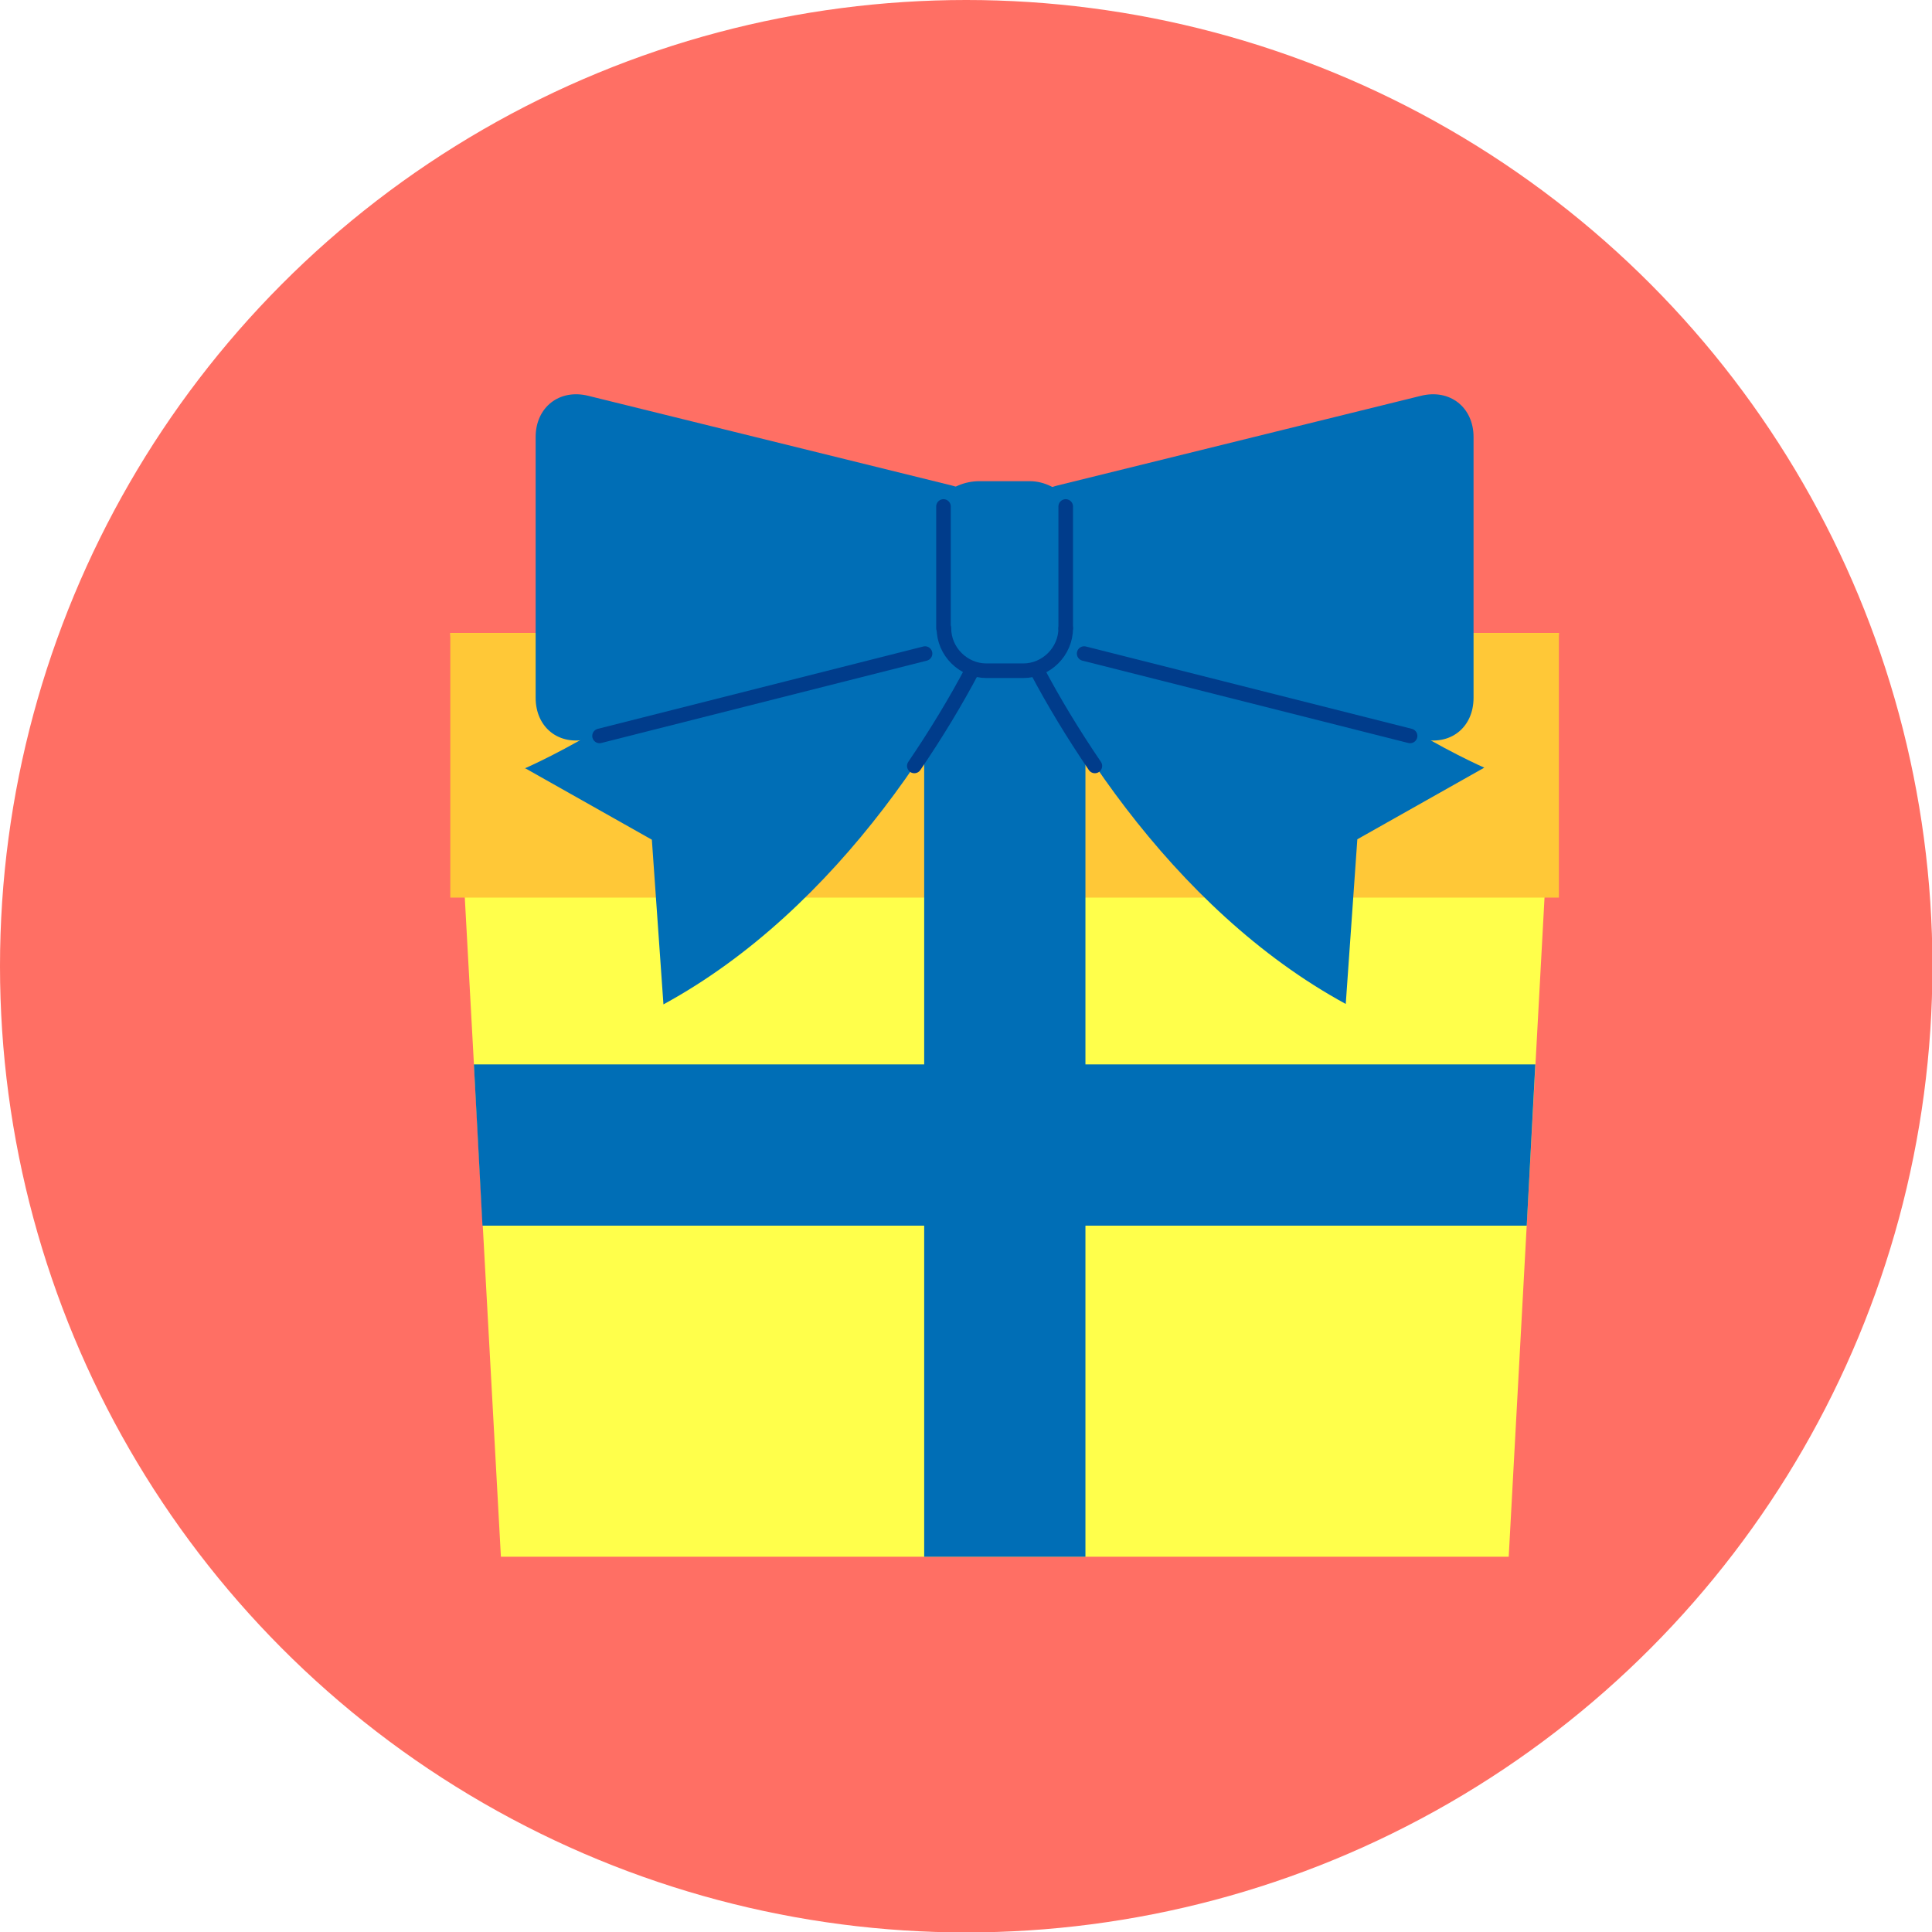 <?xml version="1.0" encoding="UTF-8"?><svg xmlns="http://www.w3.org/2000/svg" xmlns:xlink="http://www.w3.org/1999/xlink" viewBox="0 0 45.05 45.05"><defs><style>.f{fill:#006eb6;}.g{fill:#ffff4b;}.h{fill:#ffc837;}.i{fill:#ff6f64;}.j{filter:url(#d);}.k{fill:none;stroke:#003c8b;stroke-linecap:round;stroke-linejoin:round;stroke-width:.34px;}</style><filter id="d" filterUnits="userSpaceOnUse"><feOffset dx=".9" dy=".9"/><feGaussianBlur result="e" stdDeviation="0"/><feFlood flood-color="#000" flood-opacity=".7"/><feComposite in2="e" operator="in"/><feComposite in="SourceGraphic"/></filter></defs><g id="a"/><g id="b"><g id="c"><g><circle class="i" cx="22.53" cy="22.53" r="22.53"/><g class="j"><polygon class="g" points="34.28 35.4 10.78 35.4 9.6 13.86 35.45 13.86 34.28 35.4"/><rect class="h" x="9.6" y="13.86" width="25.85" height="6.17"/><rect class="f" x="20.65" y="13.86" width="3.76" height="21.54"/><polygon class="f" points="34.9 23.92 34.7 27.68 10.35 27.68 10.15 23.92 34.9 23.92"/><g><g><path class="f" d="M27.78,12.56h-5.17c-.2,0-.33,0-.34,0,1.34,3.31,4.15,7.74,8.21,9.95l.27-3.84,2.96-1.67s-3.73-1.62-5.94-4.45Z"/><g><path class="f" d="M11.34,17.01l2.96,1.67,.27,3.84c4.06-2.21,6.88-6.64,8.21-9.95,0,0-.13,0-.34,0h-5.17c-2.21,2.84-5.94,4.45-5.94,4.45Z"/><path class="k" d="M20.42,16.96c.51-.75,.97-1.51,1.36-2.25"/><path class="k" d="M23.27,14.71c.39,.74,.85,1.5,1.36,2.25"/></g></g><g><path class="f" d="M33.46,15.37c0,.7-.55,1.13-1.23,.96l-8.47-2.09c-.68-.17-1.23-.87-1.23-1.57v-.68c0-.7,.55-1.4,1.23-1.57l8.47-2.09c.68-.17,1.23,.27,1.23,.96v6.09Z"/><path class="f" d="M11.59,15.37c0,.7,.55,1.13,1.23,.96l8.47-2.09c.68-.17,1.23-.87,1.23-1.57v-.68c0-.7-.55-1.4-1.23-1.57l-8.47-2.09c-.68-.17-1.23,.27-1.23,.96v6.09Z"/><rect class="f" x="20.67" y="10.32" width="3.71" height="4.01" rx="1.27" ry="1.27"/><line class="k" x1="23.95" y1="10.91" x2="23.95" y2="13.75"/><line class="k" x1="21.1" y1="10.91" x2="21.1" y2="13.75"/></g><g><line class="k" x1="31.98" y1="16.26" x2="24.38" y2="14.34"/><line class="k" x1="13.08" y1="16.26" x2="20.67" y2="14.34"/></g><path class="k" d="M23.95,13.75c0,.54-.45,.99-.99,.99h-.86c-.54,0-.99-.45-.99-.99"/></g></g></g></g></g></svg>